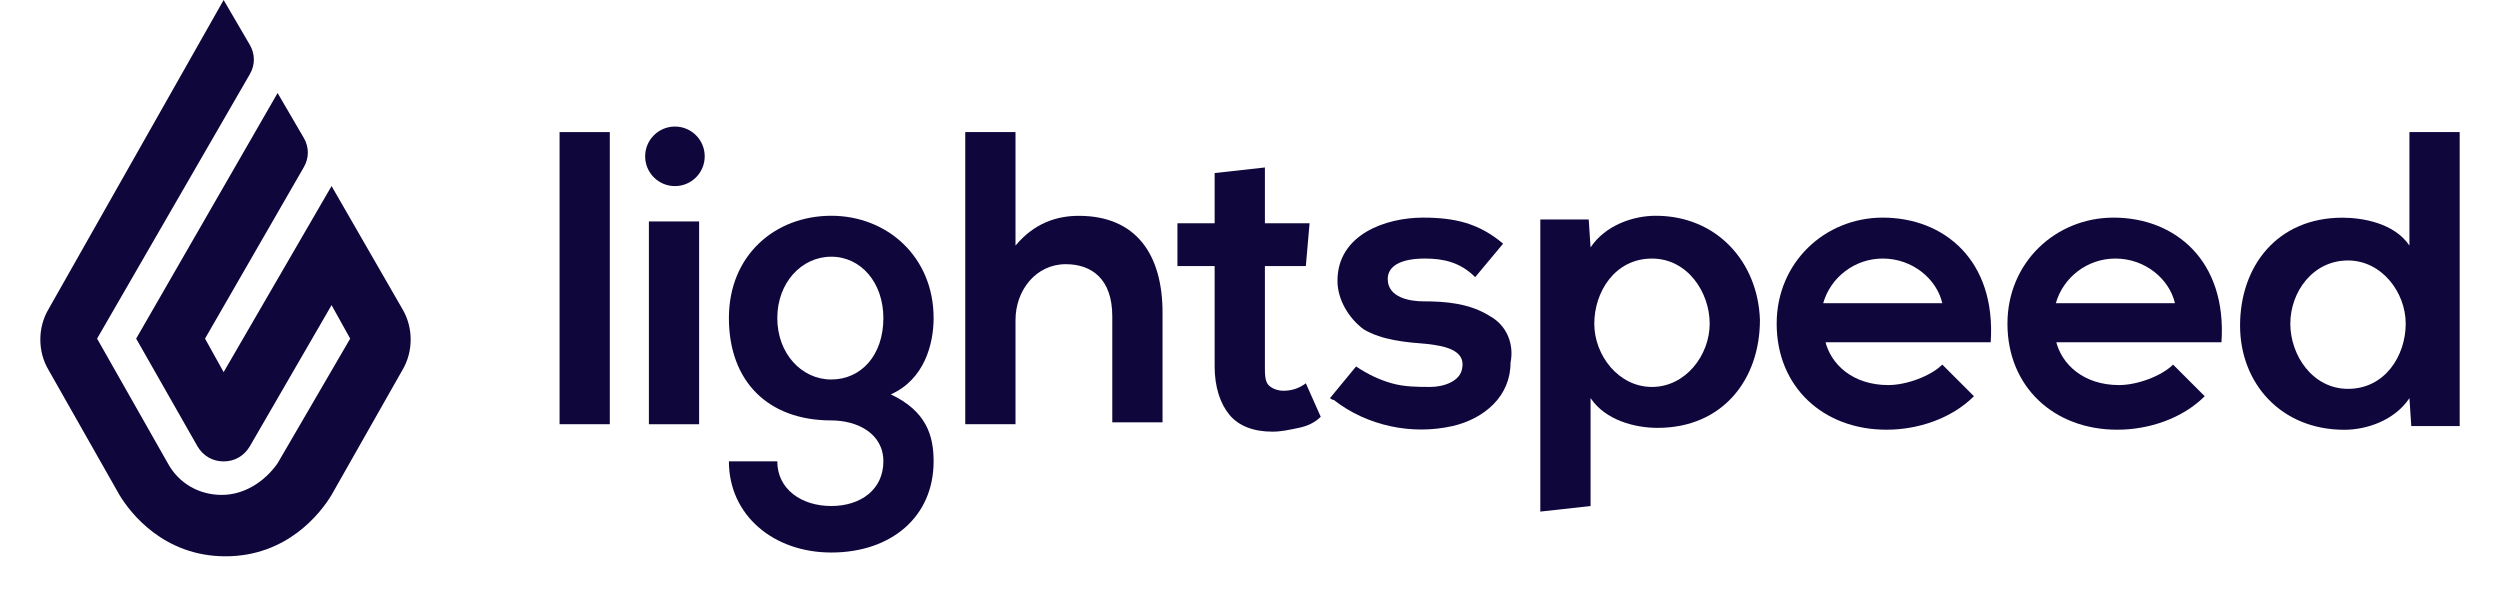 <svg width="148" height="35" viewBox="0 0 148 35" fill="none" xmlns="http://www.w3.org/2000/svg">
<g clip-path="url(#clip0_1839_36603)">
<path d="M13.239 0L14.782 2.643C15.112 3.194 15.112 3.855 14.782 4.406L5.747 20.046L9.934 27.425C10.595 28.637 11.807 29.298 13.129 29.298C14.451 29.298 15.663 28.527 16.434 27.425L20.731 20.046L19.629 18.063L14.782 26.434C14.451 26.985 13.9 27.315 13.239 27.315C12.578 27.315 12.027 26.985 11.697 26.434L8.061 20.046L16.434 5.507L17.977 8.151C18.307 8.701 18.307 9.362 17.977 9.913L12.138 20.046L13.239 22.029L19.629 11.014L23.816 18.284C24.477 19.385 24.477 20.817 23.816 21.918L19.629 29.298C18.968 30.399 16.985 32.933 13.35 32.933C9.714 32.933 7.731 30.399 7.07 29.298L2.883 21.918C2.222 20.817 2.222 19.385 2.883 18.284L13.239 0Z" fill="#0F063C"/>
<path d="M49.211 12.773C45.906 12.773 43.151 15.086 43.151 18.831C43.151 22.576 45.465 24.889 49.211 24.889C50.753 24.889 52.296 25.66 52.296 27.312C52.296 28.964 50.974 29.956 49.211 29.956C47.448 29.956 46.016 28.964 46.016 27.312H43.151C43.151 30.506 45.795 32.709 49.211 32.709C52.736 32.709 55.27 30.616 55.27 27.312C55.27 25.77 54.83 24.338 52.736 23.347C54.72 22.466 55.27 20.373 55.27 18.831C55.27 15.197 52.516 12.773 49.211 12.773ZM49.211 22.466C47.448 22.466 46.016 20.924 46.016 18.831C46.016 16.739 47.448 15.197 49.211 15.197C50.974 15.197 52.296 16.739 52.296 18.831C52.296 21.034 50.974 22.466 49.211 22.466Z" fill="#0F063C"/>
<path d="M39.956 11.017C40.93 11.017 41.719 10.228 41.719 9.254C41.719 8.281 40.93 7.492 39.956 7.492C38.983 7.492 38.193 8.281 38.193 9.254C38.193 10.228 38.983 11.017 39.956 11.017Z" fill="#0F063C"/>
<path d="M121.705 20.152C122.036 21.584 123.358 22.796 125.451 22.796C126.553 22.796 127.985 22.245 128.646 21.584L130.519 23.456C129.197 24.778 127.214 25.439 125.341 25.439C121.595 25.439 118.841 22.906 118.841 19.161C118.841 15.526 121.705 12.883 125.121 12.883C128.756 12.883 131.841 15.416 131.511 20.262H121.705V20.152ZM128.756 17.949C128.426 16.518 126.994 15.306 125.231 15.306C123.578 15.306 122.146 16.407 121.705 17.949H128.756Z" fill="#0F063C"/>
<path d="M108.043 20.152C108.374 21.584 109.696 22.796 111.789 22.796C112.891 22.796 114.323 22.245 114.984 21.584L116.857 23.456C115.535 24.778 113.552 25.439 111.679 25.439C107.933 25.439 105.179 22.906 105.179 19.161C105.179 15.526 108.043 12.883 111.459 12.883C115.095 12.883 118.179 15.416 117.849 20.262H108.043V20.152ZM114.984 17.949C114.654 16.518 113.222 15.306 111.459 15.306C109.806 15.306 108.374 16.407 107.933 17.949H114.984Z" fill="#0F063C"/>
<path d="M63.864 12.777C62.542 12.777 61.219 13.217 60.118 14.539V7.82H57.143V25.113H60.118V18.945C60.118 17.183 61.33 15.64 63.092 15.64C64.635 15.64 65.847 16.521 65.847 18.724V25.003H68.822V18.504C68.822 15.09 67.279 12.777 63.864 12.777Z" fill="#0F063C"/>
<path d="M98.018 12.773C96.696 12.773 95.043 13.324 94.162 14.646L94.052 12.994H91.187V30.286L94.162 29.956V23.567C95.043 24.889 96.806 25.33 98.128 25.33C101.984 25.33 104.188 22.466 104.188 18.941C104.077 15.527 101.654 12.773 98.018 12.773ZM97.797 22.907C95.814 22.907 94.382 21.034 94.382 19.162C94.382 17.289 95.594 15.307 97.797 15.307C99.891 15.307 101.213 17.289 101.213 19.162C101.213 21.034 99.781 22.907 97.797 22.907Z" fill="#0F063C"/>
<path d="M138.782 25.443C140.104 25.443 141.757 24.892 142.638 23.571L142.748 25.223H145.613V7.82H142.638V14.539C141.757 13.217 139.884 12.887 138.672 12.887C134.816 12.887 132.612 15.751 132.612 19.275C132.612 22.69 135.036 25.443 138.782 25.443ZM139.002 15.42C140.986 15.42 142.418 17.293 142.418 19.165C142.418 21.038 141.206 23.02 139.002 23.02C136.909 23.02 135.587 21.038 135.587 19.165C135.587 17.293 136.909 15.42 139.002 15.42Z" fill="#0F063C"/>
<path d="M75.984 23.131C75.653 23.131 75.323 23.021 75.102 22.801C74.882 22.58 74.882 22.14 74.882 21.699V15.752H77.306L77.526 13.218H74.882V9.914L71.907 10.245V13.218H69.704V15.752H71.907V21.699C71.907 22.911 72.238 23.902 72.788 24.563C73.339 25.224 74.221 25.554 75.323 25.554C75.873 25.554 76.314 25.444 76.865 25.334C77.416 25.224 77.856 25.004 78.187 24.673L77.306 22.691C76.865 23.021 76.424 23.131 75.984 23.131Z" fill="#0F063C"/>
<path d="M88.212 18.72C87 17.949 85.568 17.839 84.246 17.839C83.475 17.839 82.153 17.619 82.153 16.518C82.153 15.747 82.924 15.306 84.356 15.306C85.458 15.306 86.45 15.526 87.331 16.407L88.984 14.425C87.551 13.213 86.119 12.883 84.246 12.883C82.043 12.883 79.178 13.874 79.178 16.628C79.178 17.729 79.839 18.831 80.72 19.491C81.822 20.152 83.254 20.262 84.576 20.372C85.458 20.483 86.78 20.703 86.56 21.804C86.45 22.575 85.458 22.906 84.687 22.906C83.915 22.906 83.144 22.906 82.373 22.686C81.602 22.465 80.941 22.135 80.28 21.694L78.737 23.567C78.847 23.677 78.958 23.677 78.958 23.677C80.941 25.219 83.585 25.77 86.009 25.219C87.882 24.778 89.424 23.456 89.424 21.474C89.644 20.372 89.204 19.271 88.212 18.72Z" fill="#0F063C"/>
<path d="M36.1 7.82H33.126V25.113H36.1V7.82Z" fill="#0F063C"/>
<path d="M41.388 13.109H38.414V25.115H41.388V13.109Z" fill="#0F063C"/>
</g>
<defs>
<clipPath id="clip0_1839_36603">
<rect width="148" height="34.154" fill="white"/>
</clipPath>
</defs>
</svg>
